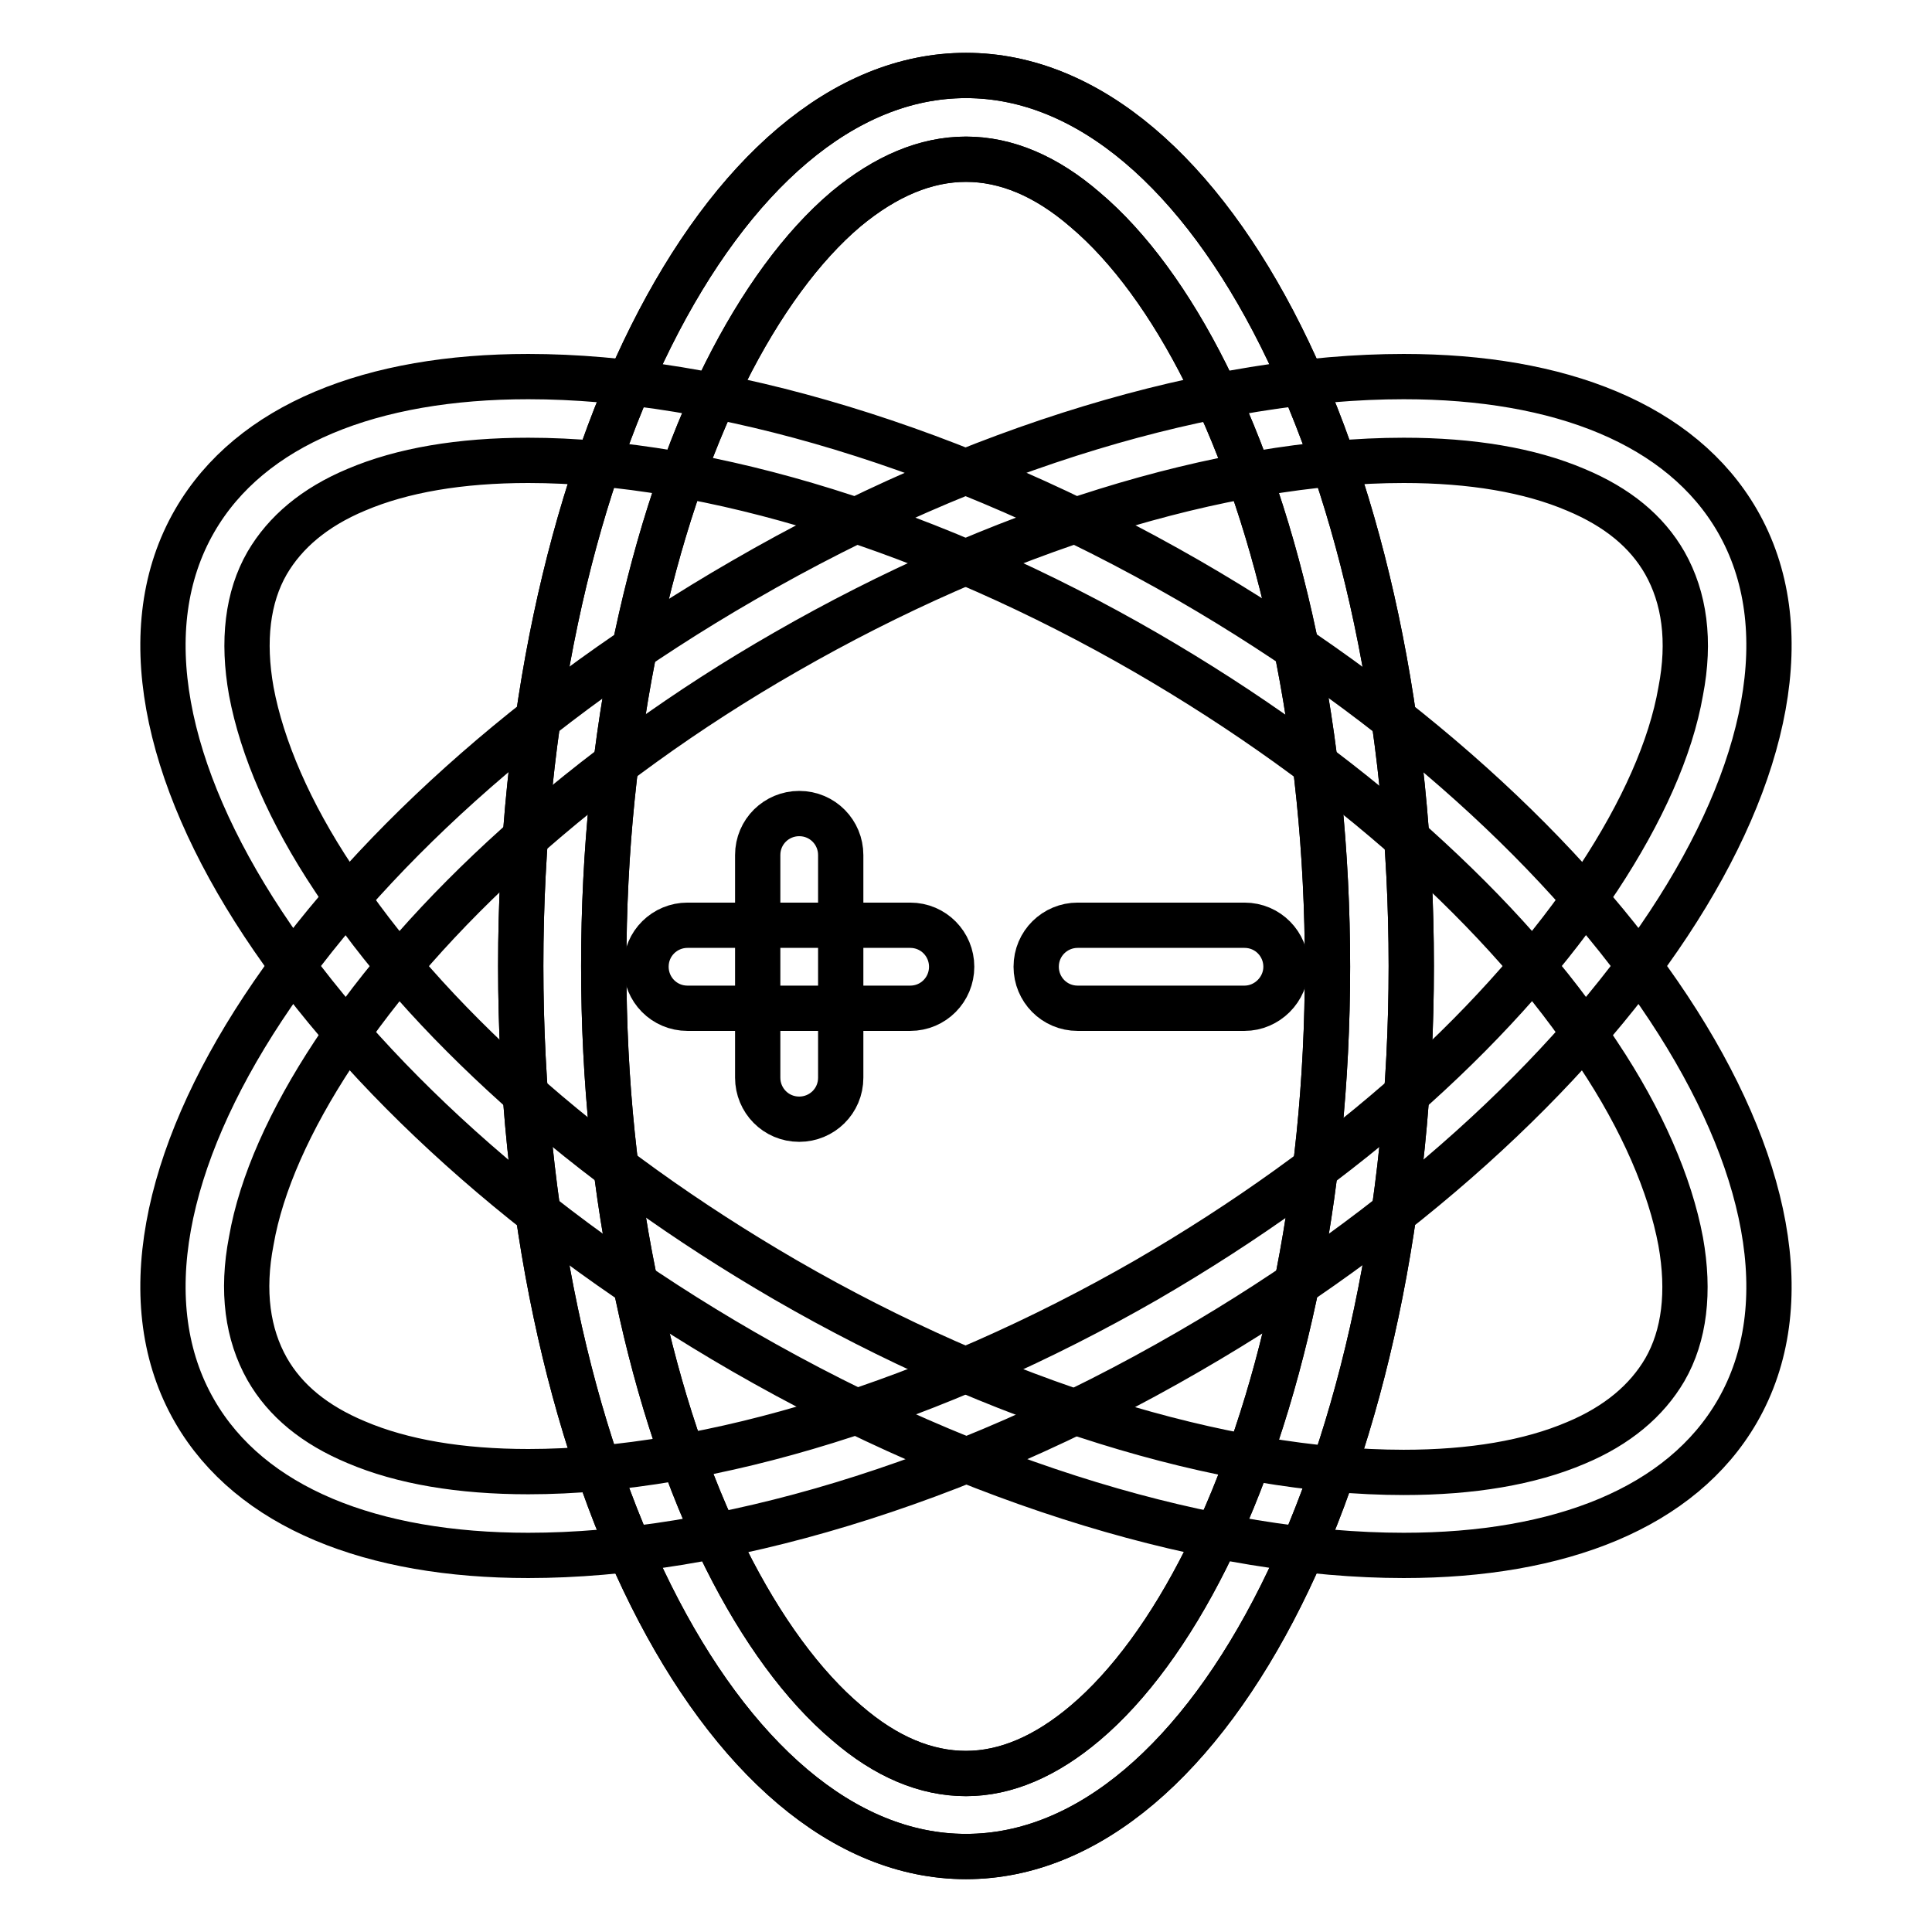 <?xml version="1.0" encoding="utf-8"?>
<!-- Svg Vector Icons : http://www.onlinewebfonts.com/icon -->
<!DOCTYPE svg PUBLIC "-//W3C//DTD SVG 1.1//EN" "http://www.w3.org/Graphics/SVG/1.1/DTD/svg11.dtd">
<svg version="1.1" xmlns="http://www.w3.org/2000/svg" xmlns:xlink="http://www.w3.org/1999/xlink" x="0px" y="0px" viewBox="0 0 256 256" enable-background="new 0 0 256 256" xml:space="preserve">
<g> <path stroke-width="6" fill-opacity="0" stroke="#000000"  d="M128,21.1c5.3,0,10.6,2.2,15.8,6.7c5.8,4.9,11.3,12.4,16,21.8c5,10,8.9,21.7,11.7,34.9 c2.9,13.8,4.4,28.5,4.4,43.6c0,15.2-1.5,29.8-4.4,43.6c-2.8,13.1-6.7,24.8-11.7,34.8c-4.7,9.4-10.2,16.9-16,21.8 c-5.2,4.4-10.5,6.7-15.8,6.7c-5.3,0-10.6-2.2-15.8-6.7c-5.8-4.9-11.3-12.4-16-21.8c-5-10-8.9-21.7-11.7-34.9 C81.5,157.9,80,143.2,80,128c0-15.2,1.5-29.8,4.4-43.6c2.8-13.1,6.7-24.9,11.7-34.9c4.7-9.4,10.2-16.9,16-21.8 C117.4,23.3,122.7,21.1,128,21.1 M128,10c-32.6,0-59,52.8-59,118s26.4,118,59,118s59-52.8,59-118S160.6,10,128,10z"/> <path stroke-width="6" fill-opacity="0" stroke="#000000"  d="M128,21.1c5.3,0,10.6,2.2,15.8,6.7c5.8,4.9,11.3,12.4,16,21.8c5,10,8.9,21.7,11.7,34.9 c2.9,13.8,4.4,28.5,4.4,43.6c0,15.2-1.5,29.8-4.4,43.6c-2.8,13.1-6.7,24.8-11.7,34.8c-4.7,9.4-10.2,16.9-16,21.8 c-5.2,4.4-10.5,6.7-15.8,6.7c-5.3,0-10.6-2.2-15.8-6.7c-5.8-4.9-11.3-12.4-16-21.8c-5-10-8.9-21.7-11.7-34.9 C81.5,157.9,80,143.2,80,128c0-15.2,1.5-29.8,4.4-43.6c2.8-13.1,6.7-24.9,11.7-34.9c4.7-9.4,10.2-16.9,16-21.8 C117.4,23.3,122.7,21.1,128,21.1 M128,10c-32.6,0-59,52.8-59,118s26.4,118,59,118s59-52.8,59-118S160.6,10,128,10z"/> <path stroke-width="6" fill-opacity="0" stroke="#000000"  d="M70,61c24,0,53.9,9.3,81.9,25.5c13.1,7.6,25.1,16.2,35.6,25.6c10,9,18.2,18.2,24.3,27.6 c5.8,8.7,9.5,17.3,10.9,24.8c1.2,6.7,0.5,12.5-2.1,17c-2.4,4.1-6.3,7.4-11.8,9.7c-6.1,2.6-13.8,3.9-22.8,3.9 c-24,0-53.9-9.3-81.9-25.5c-13.1-7.6-25.1-16.2-35.6-25.6c-10-9-18.2-18.2-24.3-27.6c-5.8-8.7-9.5-17.3-10.9-24.8 c-1.2-6.7-0.5-12.5,2.1-17c2.4-4.1,6.3-7.4,11.8-9.7C53.3,62.3,61,61,70,61 M70,49.9c-20.7,0-36.8,6.3-44.2,19.1 C9.5,97.2,42,146.5,98.5,179.1c30.9,17.8,62.5,27,87.5,27c20.7,0,36.8-6.3,44.2-19.1c16.3-28.2-16.3-77.5-72.7-110.1 C126.6,59.1,95,49.9,70,49.9L70,49.9z"/> <path stroke-width="6" fill-opacity="0" stroke="#000000"  d="M186,61c9,0,16.7,1.3,22.8,3.9c5.5,2.3,9.4,5.5,11.8,9.7c2.6,4.6,3.4,10.3,2.1,17 c-1.3,7.5-5.1,16-10.9,24.8c-6.2,9.3-14.3,18.6-24.3,27.6c-10.5,9.4-22.5,18-35.6,25.6C123.9,185.7,94.1,195,70,195 c-9,0-16.7-1.3-22.8-3.9c-5.5-2.3-9.4-5.5-11.8-9.7c-2.6-4.6-3.4-10.3-2.1-17c1.3-7.5,5.1-16,10.9-24.8 c6.1-9.3,14.3-18.6,24.3-27.6c10.5-9.4,22.5-18.1,35.6-25.6C132.1,70.3,161.9,61,186,61 M186,49.9c-25,0-56.6,9.1-87.5,27 C42,109.5,9.5,158.8,25.8,187c7.4,12.8,23.5,19.1,44.2,19.1c25,0,56.6-9.1,87.5-27c56.4-32.6,89-81.9,72.7-110.1 C222.8,56.2,206.7,49.9,186,49.9L186,49.9z"/> <path stroke-width="6" fill-opacity="0" stroke="#000000"  d="M120.6,133.6H91.1c-3.1,0-5.5-2.5-5.5-5.5c0-3.1,2.5-5.5,5.5-5.5h29.5c3.1,0,5.5,2.5,5.5,5.5 C126.1,131.1,123.7,133.6,120.6,133.6z"/> <path stroke-width="6" fill-opacity="0" stroke="#000000"  d="M105.9,148.3c-3.1,0-5.5-2.5-5.5-5.5l0,0v-29.5c0-3.1,2.5-5.5,5.5-5.5c3.1,0,5.5,2.5,5.5,5.5v29.5 C111.4,145.9,108.9,148.3,105.9,148.3L105.9,148.3z M164.9,133.6h-22.1c-3.1,0-5.5-2.5-5.5-5.5c0-3.1,2.5-5.5,5.5-5.5h22.1 c3.1,0,5.5,2.5,5.5,5.5C170.4,131.1,167.9,133.6,164.9,133.6z"/></g>
</svg>
